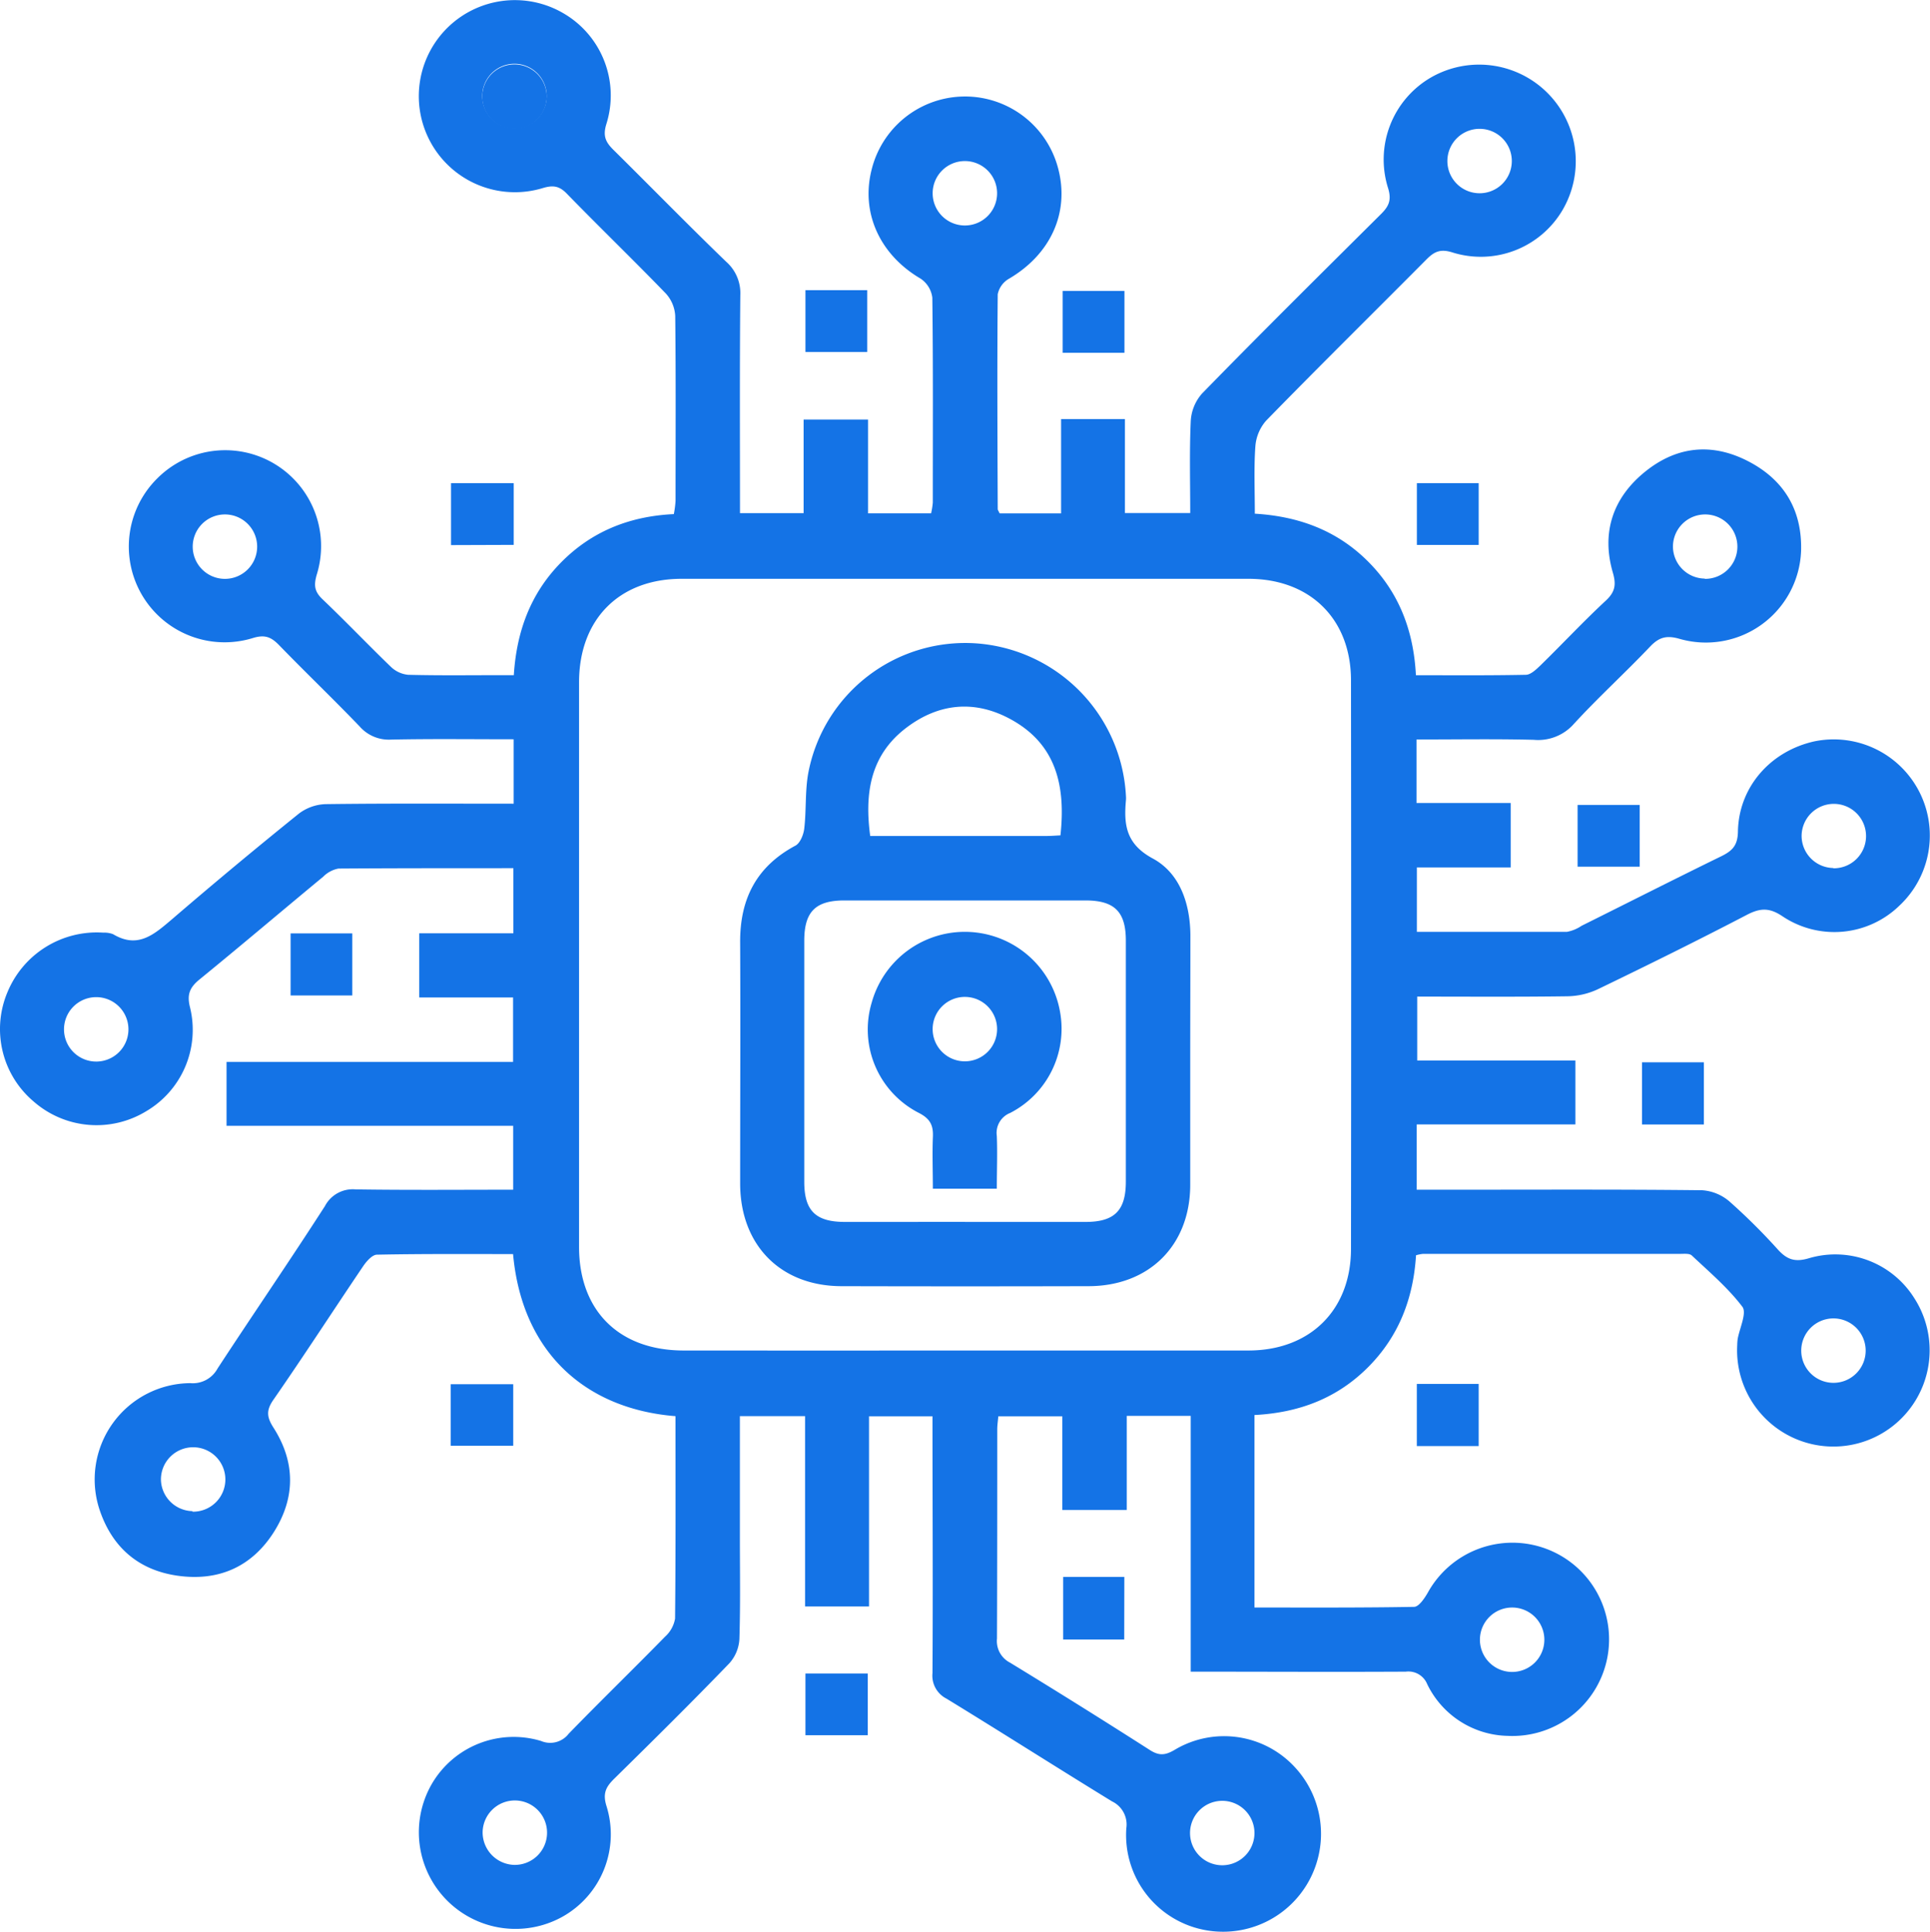 <svg xmlns="http://www.w3.org/2000/svg" viewBox="0 0 359.43 359.88"><defs><style>.cls-1{fill:#1473e6;}</style></defs><g id="Layer_2" data-name="Layer 2"><g id="Layer_1-2" data-name="Layer 1"><path class="cls-1" d="M125.8,263.78c-16.57-1.32-28.57-11.68-30.25-30.19-8.42,0-16.88-.06-25.34.11-.9,0-2,1.28-2.62,2.21-5.59,8.27-11,16.64-16.69,24.84-1.38,2-1.2,3.25.05,5.2,4.06,6.37,4.1,13,.07,19.39-4.14,6.54-10.37,9.25-18,8.15-7.33-1.06-12.22-5.39-14.52-12.41a17.94,17.94,0,0,1,16.94-23.45,5.24,5.24,0,0,0,5.08-2.73c6.62-10.13,13.47-20.1,20-30.26a5.84,5.84,0,0,1,5.69-3.1c9.71.15,19.42.06,29.36.06V209.7H42.19V197.79H95.55v-12H78.08V173.84H95.61V161.71c-10.93,0-21.75,0-32.57.07a5.44,5.44,0,0,0-2.85,1.52c-7.69,6.36-15.3,12.83-23,19.11-1.9,1.54-2.42,2.87-1.78,5.32A17.59,17.59,0,0,1,27.2,207a17.76,17.76,0,0,1-20.9-1.8,17.66,17.66,0,0,1-4.91-20.39,18,18,0,0,1,17.85-11.09,4.49,4.49,0,0,1,1.83.29c4.65,2.78,7.67,0,11-2.82q11.63-10,23.59-19.64a8.68,8.68,0,0,1,5-1.77c11.59-.15,23.17-.08,35-.08v-12c-7.69,0-15.27-.1-22.85.06a7.22,7.22,0,0,1-5.85-2.47c-4.93-5.13-10.07-10.05-15-15.14-1.43-1.46-2.6-2-4.82-1.32A17.84,17.84,0,0,1,29.27,89.13,17.86,17.86,0,0,1,59,107c-.58,2-.45,3.14,1,4.56,4.34,4.13,8.47,8.47,12.78,12.63A5.37,5.37,0,0,0,76,125.69c5.74.15,11.48.07,17.22.07h2.47c.51-8.14,3.12-15.24,8.8-21s12.72-8.61,21-9a19.28,19.28,0,0,0,.32-2.46c0-11.48.07-23-.06-34.44A6.71,6.71,0,0,0,124,54.67c-6.07-6.28-12.36-12.35-18.45-18.61-1.45-1.49-2.64-1.59-4.56-1a17.89,17.89,0,1,1,3.93-32.59,17.7,17.7,0,0,1,8,20.65c-.69,2.24-.11,3.38,1.34,4.81,7,6.92,13.91,14,21,20.84a7.78,7.78,0,0,1,2.61,6.18c-.13,13.46-.06,26.92-.06,40.63h11.85V78.14h12V95.62H173.4a14.49,14.49,0,0,0,.32-2c0-12.72.07-25.45-.09-38.18a5,5,0,0,0-2.2-3.55c-7.54-4.42-11.15-12.21-9.11-20.27a17.92,17.92,0,0,1,34.74-.26c2.17,8.22-1.38,16-9.16,20.56a4.33,4.33,0,0,0-2.09,2.89c-.12,13.35-.05,26.7,0,40,0,.21.19.43.36.82h11.44V78.06H209.5v17.5h12.16c0-5.76-.16-11.47.1-17.16a8.41,8.41,0,0,1,2.12-5.12C234.88,62,246,51,257.19,39.87c1.45-1.44,2-2.59,1.32-4.82a17.67,17.67,0,0,1,8-20.63A18,18,0,0,1,291.07,39a17.66,17.66,0,0,1-20.64,8c-2.25-.7-3.39-.08-4.81,1.36-9.93,10-20,19.92-29.83,30a8.18,8.18,0,0,0-2,4.79c-.29,4.08-.1,8.19-.1,12.53,8.2.49,15.28,3.14,21,8.82s8.56,12.75,9,21.27c6.83,0,13.65.06,20.46-.08.92,0,1.94-1,2.7-1.72,4.1-4,8-8.19,12.23-12.12,1.7-1.59,1.94-2.94,1.29-5.17-2.18-7.48,0-13.93,5.93-18.76s12.52-5.5,19.28-2,10.07,9.2,9.84,16.74A17.74,17.74,0,0,1,312.81,119c-2.39-.69-3.8-.35-5.48,1.41-4.64,4.89-9.64,9.43-14.19,14.39a8.87,8.87,0,0,1-7.52,3c-7.2-.18-14.42-.06-21.82-.06v11.83h17.54v12H263.87v12c9.32,0,18.64,0,27.95,0a7.25,7.25,0,0,0,2.73-1.13c8.7-4.33,17.37-8.73,26.11-13,2-1,2.93-2,3-4.44.09-8.31,6-15.1,14.28-16.92a17.9,17.9,0,0,1,15.78,30.62,17.37,17.37,0,0,1-21.72,2c-2.44-1.65-4.14-1.61-6.65-.31-9.17,4.78-18.44,9.36-27.76,13.86a13.85,13.85,0,0,1-5.66,1.32c-9.23.13-18.47.06-28,.06v11.9h29.46v11.91H263.84V221.6h9c14.73,0,29.45-.07,44.18.1a8.7,8.7,0,0,1,5.12,2.14,113.81,113.81,0,0,1,9,8.95c1.7,1.85,3.19,2.35,5.79,1.56a17.34,17.34,0,0,1,19.55,7.41,17.93,17.93,0,1,1-32.95,8.78,10.18,10.18,0,0,1,.08-1.12c.35-2,1.73-4.84.89-6-2.68-3.54-6.16-6.49-9.43-9.57-.43-.41-1.41-.3-2.15-.3q-24,0-47.92,0a7.47,7.47,0,0,0-1.29.26c-.49,7.94-3.14,15-8.84,20.76s-12.75,8.56-21.25,9v35.85c10.11,0,19.92.06,29.73-.12.88,0,1.94-1.58,2.55-2.64a18,18,0,1,1,14.9,26.67,17.05,17.05,0,0,1-15-9.62,3.78,3.78,0,0,0-4-2.34c-13.21.07-26.42,0-40.05,0V263.73H209.84v17.53h-12V263.8H185.92c-.07.81-.2,1.65-.2,2.48,0,13,0,26-.05,38.93a4.52,4.52,0,0,0,2.43,4.48q13.11,8,26,16.25c1.72,1.11,2.87,1.05,4.65,0a17.92,17.92,0,0,1,22.29,3.11,18.24,18.24,0,0,1-18.48,30,18,18,0,0,1-12.8-18.52,4.77,4.77,0,0,0-2.67-5c-10.31-6.32-20.51-12.83-30.83-19.14a4.79,4.79,0,0,1-2.6-4.76c.1-15.84,0-31.69,0-47.83H161.84v35.43H149.93V263.77H137.79v22.45c0,6.36.11,12.73-.09,19.09a7.38,7.38,0,0,1-1.86,4.49c-7,7.26-14.2,14.38-21.41,21.47-1.55,1.52-2.23,2.72-1.49,5.11A17.6,17.6,0,0,1,104.78,357a18,18,0,0,1-24.36-24.72,17.64,17.64,0,0,1,20.34-8,4.34,4.34,0,0,0,5.15-1.35c5.91-6.09,12-12,17.94-18.07a5.86,5.86,0,0,0,1.87-3.37C125.85,289,125.8,276.53,125.8,263.78Zm53.54-12.23q26.58,0,53.15,0c11.48,0,19.1-7.53,19.11-18.91q.06-52.95,0-105.91c0-11.41-7.6-18.91-19.09-18.92q-52.78,0-105.56,0c-11.63,0-19.11,7.56-19.11,19.28q0,52.58,0,105.16c0,11.9,7.47,19.29,19.46,19.3Q153.33,251.57,179.34,251.55ZM101.81,17.88a6,6,0,1,0-5.8,6A6,6,0,0,0,101.81,17.88ZM275.75,24a6,6,0,1,0,5.8,6A6,6,0,0,0,275.75,24Zm-96.06,6a6,6,0,1,0,6,5.84A6,6,0,0,0,179.69,30ZM47.89,101.82a6,6,0,1,0-5.89,6A6,6,0,0,0,47.89,101.82Zm269.6,6a6,6,0,1,0-5.93-5.9A6,6,0,0,0,317.49,107.77Zm23.93,53.91a6,6,0,1,0-5.9-5.93A6,6,0,0,0,341.42,161.68Zm-317.5,30a6,6,0,1,0-5.89,6A6,6,0,0,0,23.92,191.65Zm323.53,59.84a6,6,0,1,0-5.83,6A6,6,0,0,0,347.45,251.49Zm-311.6,30a6,6,0,1,0-5.88-6A6,6,0,0,0,35.85,281.47ZM281.4,311.42a6,6,0,1,0-5.79-6A6,6,0,0,0,281.4,311.42ZM95.73,347.36a6,6,0,1,0-5.85-6A6.06,6.06,0,0,0,95.73,347.36Zm131.84-11.93a6,6,0,1,0,6.05,5.78A6,6,0,0,0,227.57,335.43Z"/><path class="cls-1" d="M150,54.05h11.51V65.56H150Z"/><path class="cls-1" d="M209.41,65.71H197.9V54.19h11.51Z"/><path class="cls-1" d="M84,101.53V90H95.67v11.49Z"/><path class="cls-1" d="M263.87,90h11.51V101.5H263.87Z"/><path class="cls-1" d="M305.36,149.93v11.5H293.8v-11.5Z"/><path class="cls-1" d="M54.12,173.86H65.61v11.56H54.12Z"/><path class="cls-1" d="M317.32,209.45H305.8V197.87h11.52Z"/><path class="cls-1" d="M83.93,269.29V257.83H95.58v11.46Z"/><path class="cls-1" d="M275.38,269.35H263.86V257.77h11.52Z"/><path class="cls-1" d="M209.37,305.38H198V293.73h11.39Z"/><path class="cls-1" d="M161.6,311.72v11.49H150V311.72Z"/><path class="cls-1" d="M101.81,17.88A6,6,0,1,1,95.87,12,6,6,0,0,1,101.81,17.88Z"/><path class="cls-1" d="M221.66,198c0,7.6,0,15.21,0,22.82-.07,11.17-7.65,18.71-18.89,18.75q-23,.06-46,0c-11.38,0-18.9-7.62-18.93-19.08,0-15,.07-29.94,0-44.9-.06-8.1,3-14.18,10.3-18.08.88-.47,1.51-2.05,1.64-3.19.4-3.45.13-7,.76-10.4A29.75,29.75,0,0,1,182,119.85a30.07,30.07,0,0,1,27.69,28.45,4.59,4.59,0,0,1,0,.74c-.42,4.6,0,8.17,5,10.87s6.92,8.3,7,14.13C221.69,182,221.66,190,221.66,198Zm-41.94,29.6c7.49,0,15,0,22.46,0,5.37,0,7.48-2.12,7.49-7.48q0-22.47,0-44.92c0-5.37-2.11-7.47-7.49-7.48q-22.45,0-44.92,0c-5.39,0-7.47,2.1-7.48,7.48q0,22.45,0,44.92c0,5.37,2.1,7.46,7.48,7.48C164.74,227.61,172.23,227.59,179.72,227.59Zm17.77-72c1-9.21-.79-16.92-9.11-21.54-6.72-3.74-13.48-3.15-19.6,1.5-6.69,5.08-7.79,12.17-6.72,20.15h33C195.81,155.71,196.54,155.64,197.49,155.6Z"/><path class="cls-1" d="M173.73,221.41c0-3.31-.12-6.4,0-9.48.12-2.2-.39-3.49-2.58-4.62a17.45,17.45,0,0,1-8.81-20.56,18,18,0,0,1,35.09,1.81,17.62,17.62,0,0,1-9.3,18.74,4,4,0,0,0-2.49,4.3c.13,3.2,0,6.42,0,9.81Zm6.14-35.72a6,6,0,1,0,5.82,6A6,6,0,0,0,179.87,185.69Z"/></g></g></svg>
